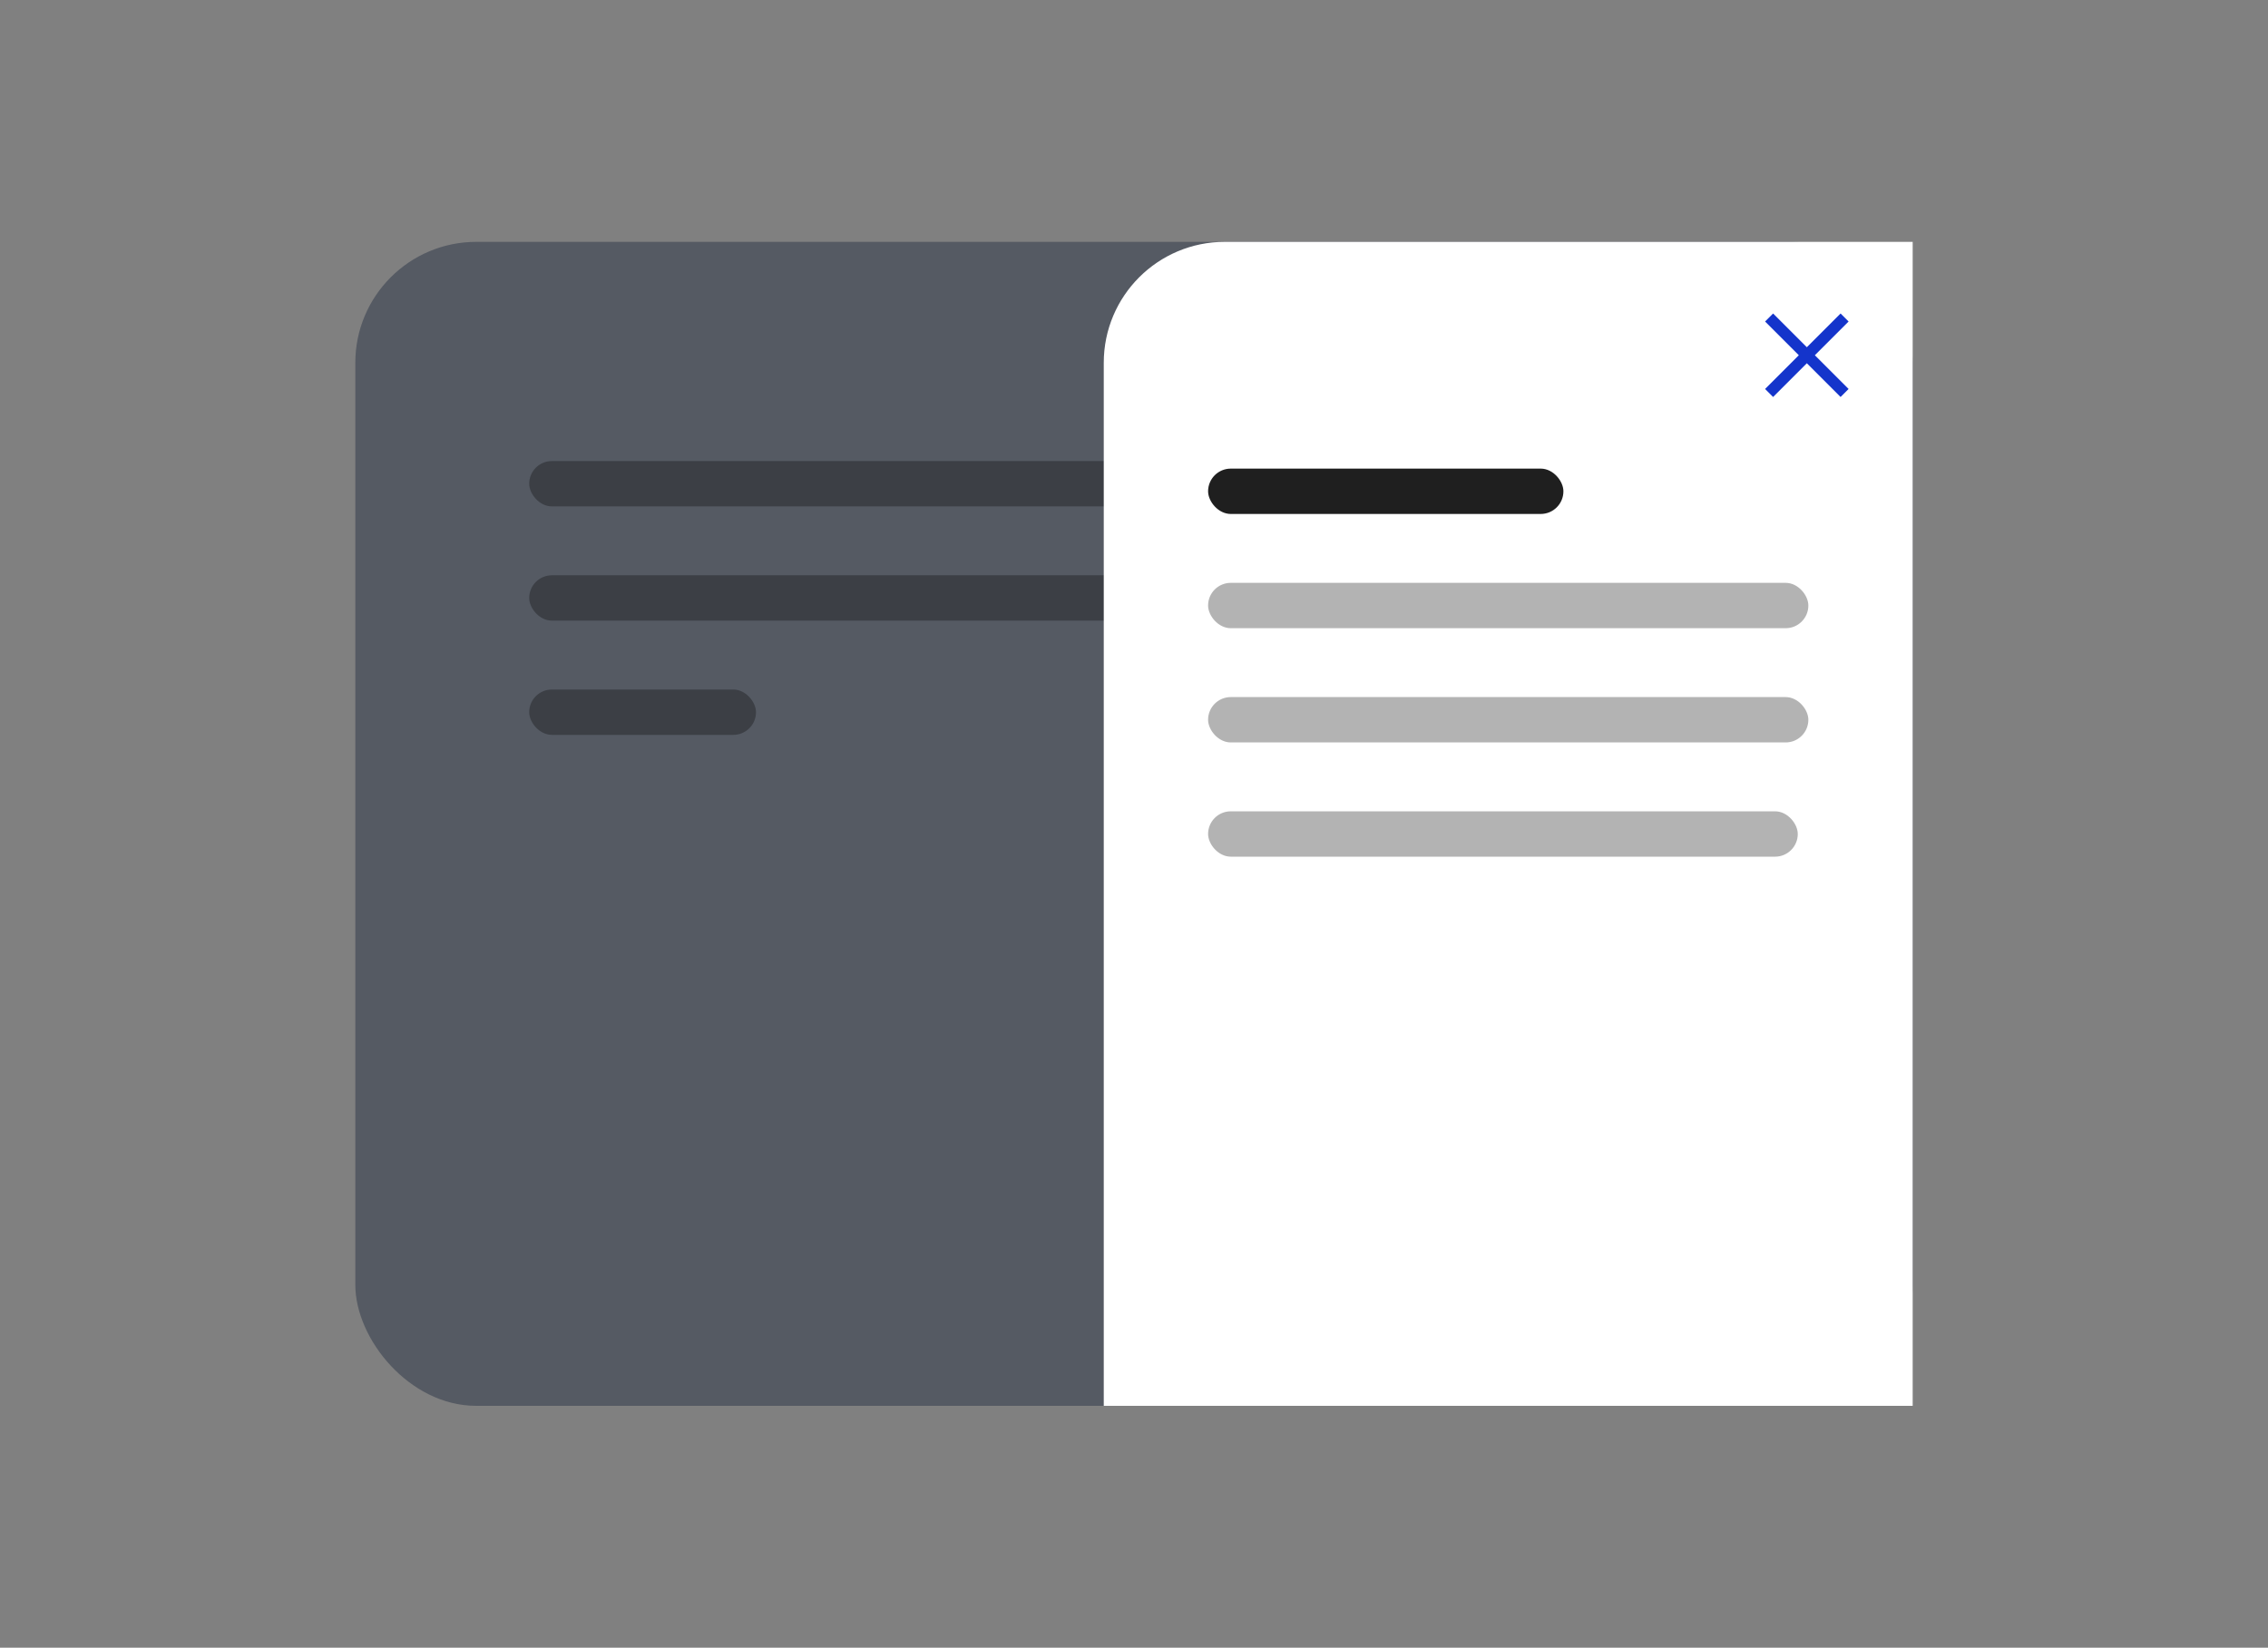 <svg width="300" height="218" viewBox="0 0 300 218" fill="none" xmlns="http://www.w3.org/2000/svg">
<rect x="0" y="0" width="300" height="218" fill="#808080" stroke="none"/>
<rect x="47" y="32" width="206" height="154" rx="16" fill="#142239" fill-opacity="0.4"/>
<rect x="70" y="61" width="136" height="6" rx="3" fill="black" fill-opacity="0.3"/>
<rect x="70" y="76.114" width="136" height="6" rx="3" fill="black" fill-opacity="0.3"/>
<rect x="70" y="91.228" width="30" height="6" rx="3" fill="black" fill-opacity="0.3"/>
<path d="M146 48C146 39.163 153.163 32 162 32H253V186H146V48Z" fill="white"/>
<rect x="159.8" y="62" width="47" height="6" rx="3" fill="#1F1F1F"/>
<rect x="159.8" y="77.114" width="79.4" height="6" rx="3" fill="black" fill-opacity="0.3"/>
<rect x="159.8" y="92.228" width="79.4" height="6" rx="3" fill="black" fill-opacity="0.3"/>
<rect x="159.8" y="107.342" width="78" height="6" rx="3" fill="black" fill-opacity="0.3"/>
<g clip-path="url(#clip0_1_2047)">
<g opacity="0.01">
<rect width="0.75" height="0.75" transform="matrix(1 0 0 -1 239 47)" fill="#1434CB"/>
</g>
<path d="M239 45.939L243.462 41.477L244.523 42.538L240.06 47L244.523 51.462L243.462 52.523L239 48.061L234.537 52.523L233.477 51.462L237.939 47L233.477 42.538L234.537 41.477L239 45.939Z" fill="#1434CB"/>
</g>
<defs>
<clipPath id="clip0_1_2047">
<rect width="12" height="12" fill="white" transform="matrix(1 0 0 -1 233 53)"/>
</clipPath>
</defs>
</svg>
